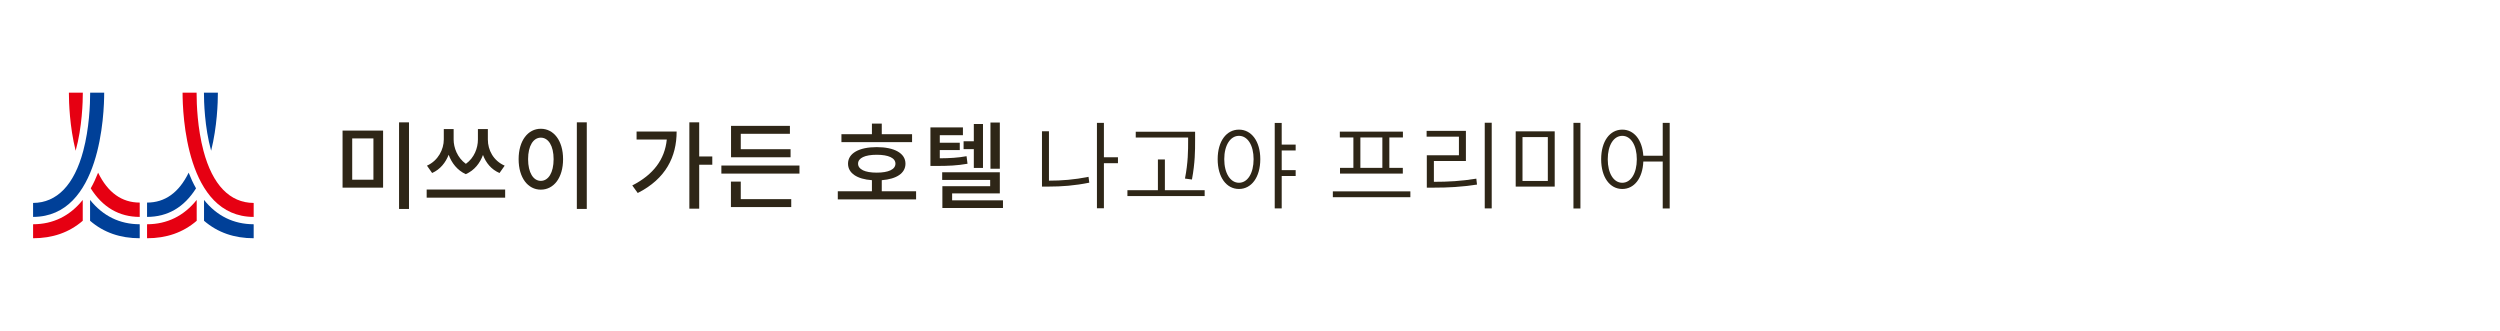 <?xml version="1.0" encoding="utf-8"?>
<!-- Generator: Adobe Illustrator 25.4.5, SVG Export Plug-In . SVG Version: 6.00 Build 0)  -->
<svg version="1.1" xmlns="http://www.w3.org/2000/svg" xmlns:xlink="http://www.w3.org/1999/xlink" x="0px" y="0px" width="340px"
	 height="45px" viewBox="0 0 340 45" enable-background="new 0 0 340 45" xml:space="preserve">
<g id="jp" display="none">
	<g display="inline">
		<g>
			<path fill="#2E2617" d="M160.099,20.65c1.946-0.636,3.829-2.264,4.745-3.905l0.661,0.242c-0.14,0.267-0.254,0.47-0.572,0.878
				h4.732v0.623c-1.196,2.519-3.447,3.969-4.274,4.503h5.394v5.47h-0.725v-0.763h-6.17v0.763h-0.7v-4.274
				c-1.196,0.585-2.34,0.929-3.244,1.183l-0.318-0.7c0.941-0.216,2.951-0.725,5.368-2.277c-0.534-0.623-1.705-1.679-2.519-2.213
				c-1.005,0.712-1.59,0.941-1.984,1.094L160.099,20.65z M164.399,18.487c-0.636,0.7-1.221,1.157-1.374,1.285
				c0.916,0.636,1.984,1.552,2.608,2.188c0.687-0.509,2.341-1.806,3.155-3.473H164.399z M164.323,23.614
				c-0.102,0.051-0.153,0.076-0.433,0.229v3.219h6.17v-3.448H164.323z"/>
			<path fill="#2E2617" d="M184.408,19.619h-5.444v2.608h4.21v6.208h-0.712V27.71h-7.747v0.725h-0.725v-6.208h4.249v-2.608h-5.47
				v-0.649h5.47v-2.175h0.725v2.175h5.444V19.619z M174.715,22.863v4.21h7.747v-4.21H174.715z"/>
			<path fill="#2E2617" d="M192.777,25.153h3.931v0.649h-3.931v1.756h4.555v0.649h-9.808v-0.649h4.541v-1.756h-3.854v-0.649h3.854
				V23.83c-2.01,0.076-2.226,0.076-3.829,0.101l-0.051-0.674c0.203,0.012,1.145,0,1.335,0c0.624-0.75,0.967-1.489,1.145-1.883
				h-2.976c0,2.964-0.509,5.521-1.336,7.136l-0.649-0.56c1.094-2.036,1.272-5.076,1.272-6.462v-4.363h9.553v2.62h-8.841v1.005h9.642
				v0.623h-5.89c-0.318,0.674-0.649,1.259-1.094,1.87c2.316-0.051,2.57-0.051,4.923-0.203c-0.433-0.522-0.725-0.776-1.031-1.043
				l0.547-0.407c0.89,0.801,1.501,1.526,2.162,2.442l-0.611,0.381c-0.127-0.178-0.241-0.343-0.572-0.776
				c-1.59,0.089-1.756,0.102-2.99,0.166V25.153z M195.818,17.737h-8.129v1.412h8.129V17.737z"/>
			<path fill="#2E2617" d="M200.816,27.252c7.073-0.878,7.734-6.552,7.912-8.154h-9.172v-0.725h8.689
				c-0.025-0.077-0.038-0.153-0.038-0.305c0-0.776,0.623-1.336,1.323-1.336c0.738,0,1.323,0.585,1.323,1.323
				c0,0.687-0.535,1.323-1.349,1.323c-0.331,2.277-1.17,7.416-8.434,8.638L200.816,27.252z M208.766,18.054
				c0,0.42,0.344,0.763,0.764,0.763c0.432,0,0.763-0.356,0.763-0.763c0-0.432-0.344-0.763-0.763-0.763
				C209.123,17.292,208.766,17.622,208.766,18.054z"/>
			<path fill="#2E2617" d="M214.541,27.035c5.355-0.572,6.882-3.371,7.989-6.793l0.674,0.42c-1.094,3.129-2.633,6.819-9.439,7.187
				V17.24h0.776V27.035z"/>
			<path fill="#2E2617" d="M235.491,28.015c-3.346-1.209-6.31-1.565-9.961-1.858l0.153-0.712c3.969,0.267,7.034,0.776,9.973,1.73
				L235.491,28.015z M234.308,23.334c-2.672-0.903-5.127-1.259-7.963-1.463l0.14-0.713c2.939,0.242,5.253,0.572,7.951,1.412
				L234.308,23.334z M234.97,19.327c-2.43-0.687-5.903-1.132-8.536-1.247l0.152-0.699c3.473,0.203,5.585,0.509,8.536,1.157
				L234.97,19.327z"/>
			<path fill="#2E2617" d="M249.127,17.584c-0.42,2.697-1.806,4.071-4.21,5.177l-0.445-0.687c2.582-0.967,3.358-2.43,3.676-3.753
				h-9.693v-0.738H249.127z M238.785,27.315c3.854-1.768,4.083-4.63,4.083-7.556h0.802c-0.025,2.569-0.064,6.093-4.351,8.218
				L238.785,27.315z"/>
		</g>
		<g>
			<rect x="46.625" y="17.238" fill="#2E2617" width="10.687" height="1.34"/>
			<rect x="47.264" y="21.936" fill="#2E2617" width="9.348" height="1.353"/>
			<rect x="46" y="26.648" fill="#2E2617" width="11.837" height="1.34"/>
			<path fill="#2E2617" d="M68.566,23.341v-2.952h2.577v-1.327h-2.577v-2.377h-1.353v2.377h-3.377v-2.377h-1.353v2.377h-2.715v1.327
				h2.715v2.158c0,0.221-0.031,0.515-0.082,0.794h-2.858v1.34h2.526c-0.362,0.969-1.199,1.858-2.486,2.644l-0.032,0.02l0.988,1.142
				l0.019,0.022l0.024-0.017c2.354-1.711,2.75-3.119,2.933-3.81h3.698v3.816h1.353v-3.816h2.778v-1.34H68.566z M67.214,20.389v2.952
				h-3.446c0.046-0.253,0.069-0.541,0.069-0.857v-2.095H67.214z"/>
			<g>
				<path fill="#2E2617" d="M82.667,18.772l0.032,0.118l1.087-0.279l-0.007-0.03c-0.209-0.846-0.352-1.251-0.653-1.969l-0.01-0.024
					l-1.102,0.239l0.016,0.036C82.346,17.577,82.539,18.296,82.667,18.772z"/>
				<path fill="#2E2617" d="M80.913,19.045l0.006,0.033l1.139-0.278l-0.007-0.031c-0.208-0.94-0.436-1.507-0.653-2.008l-0.01-0.024
					l-1.051,0.218L80.3,16.963l0.014,0.035C80.589,17.703,80.733,18.143,80.913,19.045z"/>
				<path fill="#2E2617" d="M77.998,17.264L78,17.231l-1.521-0.051l-0.033-0.001v0.033c0,0.638-0.032,1.381-0.097,2.27h-3.444v1.378
					h3.285c-0.307,1.864-0.743,4.399-3.857,6.059l-0.038,0.02l1.018,1.031l0.018,0.018l0.021-0.014
					c2.917-1.808,3.816-4.063,4.315-7.114h3.52v0.756c0,0.621-0.177,3.285-0.312,4.024c-0.081,0.497-0.195,0.849-0.932,0.849
					c-0.631,0-1.615-0.157-2.009-0.225l-0.039-0.007l0.077,1.429l0.002,0.025l0.024,0.005c0.743,0.133,1.452,0.201,2.107,0.201
					c1.092,0,2.019-0.161,2.296-2.142c0.247-1.703,0.301-4.116,0.301-4.622v-1.671h-4.864
					C77.933,18.531,77.971,17.854,77.998,17.264z"/>
			</g>
			<rect x="84.937" y="21.768" fill="#2E2617" width="9.594" height="1.386"/>
			<g>
				<path fill="#2E2617" d="M105.386,18.916l0.001,0.037l1.066-0.2l-0.003-0.029c-0.076-0.68-0.199-1.287-0.401-1.97l-0.008-0.026
					L105.1,16.87l-0.034,0.005l0.008,0.033C105.273,17.727,105.361,18.122,105.386,18.916z"/>
				<path fill="#2E2617" d="M106.913,18.631l0.003,0.036l0.978-0.201l-0.005-0.03c-0.185-1.158-0.322-1.57-0.433-1.901l-0.015-0.045
					l-0.926,0.188l0.011,0.033C106.671,17.169,106.849,17.915,106.913,18.631z"/>
				<path fill="#2E2617" d="M96.565,22.188h4.879l-0.011,0.317c-0.117,3.374-2.107,3.929-4.315,4.236l-0.043,0.006l0.619,1.316
					l0.01,0.022l0.024-0.005c4.087-0.799,5.031-2.72,5.231-5.56l0.023-0.333h4.094v-1.353H96.565V22.188z"/>
				<rect x="97.353" y="17.608" fill="#2E2617" width="7.508" height="1.34"/>
			</g>
			<g>
				<path fill="#2E2617" d="M113.194,21.093l0.793-1.382l0.015-0.026l-0.026-0.016c-1.712-1.052-2.815-1.413-3.887-1.718
					l-0.024-0.007l-0.707,1.283l0.038,0.012c1.265,0.38,2.815,1.134,3.769,1.834L113.194,21.093z"/>
				<path fill="#2E2617" d="M118.646,18.714l-0.011,0.033c-0.864,2.641-1.961,4.415-3.453,5.581
					c-1.392,1.087-3.188,1.677-5.653,1.855l-0.039,0.003l0.474,1.614l0.008,0.026l0.026-0.003c5.493-0.682,8.234-2.963,10.112-8.416
					l0.009-0.027L118.646,18.714z"/>
			</g>
			<g>
				<path fill="#2E2617" d="M132.952,26.513c-1.092-1.246-1.511-2.265-1.945-4.739l-0.005-0.031l-1.438,0.209l0.004,0.031
					c0.282,2.24,0.663,3.627,2.058,5.458l0.018,0.024l1.302-0.906l0.029-0.02L132.952,26.513z"/>
				<path fill="#2E2617" d="M123.825,21.802c-0.226,3.015-1.324,4.052-1.979,4.671l-0.026,0.025l1.227,1.005l0.02-0.021
					c0.893-0.916,1.873-2.175,2.198-5.537l0.003-0.031l-1.441-0.144L123.825,21.802z"/>
				<polygon fill="#2E2617" points="132.572,19.307 128.143,19.307 128.143,17.268 126.665,17.268 126.665,19.307 122.236,19.307 
					122.236,20.684 126.665,20.684 126.665,28.017 128.143,28.017 128.143,20.684 132.572,20.684 				"/>
			</g>
			<g>
				<rect x="136.058" y="17.63" fill="#2E2617" width="8.472" height="1.365"/>
				<path fill="#2E2617" d="M135.032,20.846v1.377h4.878c-0.133,2.229-0.553,3.982-4.363,4.604l-0.044,0.007l0.683,1.248
					l0.023-0.005c1.913-0.368,3.235-1.056,4.043-2.105c0.684-0.886,1.038-2.043,1.148-3.75h4.156v-1.377H135.032z"/>
			</g>
			<g>
				<path fill="#2E2617" d="M148.212,21.053c0,4.402-1.411,5.535-2.013,6.019l-0.043,0.034l1.114,1.113l0.021,0.021l0.022-0.02
					c0.597-0.537,2.413-2.171,2.413-7.443v-3.235h-1.515V21.053z"/>
				<path fill="#2E2617" d="M156.74,21.262l-0.036-0.015l-0.013,0.065c-0.515,2.635-1.787,4.331-3.586,4.781v-8.925h-1.465V27.82
					l0.034-0.003c0.616-0.052,1.896-0.16,3.194-0.949c1.609-0.979,2.675-2.668,3.166-5.019l0.005-0.026L156.74,21.262z"/>
			</g>
		</g>
	</g>
</g>
<g id="eng" display="none">
	<g display="inline">
		<g>
			<path fill="#2E2617" d="M155.599,18.807h0.984l4.015,6.944h0.022v-6.944h0.781v7.894h-1.052l-3.947-6.808h-0.023v6.808h-0.78
				V18.807z"/>
			<path fill="#2E2617" d="M166.648,25.774h-0.022c-0.317,0.69-1.12,1.063-1.832,1.063c-1.64,0-1.9-1.108-1.9-1.629
				c0-1.934,2.058-2.024,3.551-2.024h0.136V22.89c0-0.984-0.35-1.482-1.312-1.482c-0.599,0-1.165,0.136-1.697,0.475v-0.69
				c0.441-0.215,1.187-0.396,1.697-0.396c1.425,0,2.024,0.645,2.024,2.149v2.545c0,0.464,0,0.814,0.057,1.21h-0.701V25.774z
				 M166.58,23.795h-0.204c-1.233,0-2.703,0.124-2.703,1.391c0,0.758,0.543,1.041,1.199,1.041c1.674,0,1.708-1.459,1.708-2.081
				V23.795z"/>
			<path fill="#2E2617" d="M173.728,26.226c0,1.606-0.724,2.918-2.703,2.918c-0.758,0-1.448-0.215-1.741-0.306l0.056-0.712
				c0.441,0.226,1.075,0.407,1.696,0.407c1.832,0,1.991-1.335,1.991-2.963h-0.023c-0.384,0.837-1.018,1.131-1.753,1.131
				c-1.843,0-2.432-1.606-2.432-2.884c0-1.753,0.679-3.019,2.375-3.019c0.769,0,1.267,0.102,1.798,0.792h0.023v-0.656h0.712V26.226z
				 M171.262,26.09c1.289,0,1.753-1.221,1.753-2.273c0-1.391-0.407-2.409-1.708-2.409c-1.357,0-1.708,1.289-1.708,2.409
				C169.6,24.948,170.053,26.09,171.262,26.09z"/>
			<path fill="#2E2617" d="M177.867,20.798c1.866,0,2.692,1.448,2.692,3.019c0,1.572-0.826,3.02-2.692,3.02
				c-1.866,0-2.692-1.448-2.692-3.02C175.176,22.245,176.001,20.798,177.867,20.798z M177.867,26.226
				c1.244,0,1.911-1.074,1.911-2.409c0-1.334-0.667-2.409-1.911-2.409c-1.244,0-1.911,1.074-1.911,2.409
				C175.956,25.152,176.623,26.226,177.867,26.226z"/>
			<path fill="#2E2617" d="M183.794,27.561c-0.271,0.792-0.679,1.583-1.481,1.583c-0.26,0-0.532-0.034-0.769-0.091l0.068-0.611
				c0.136,0.045,0.272,0.091,0.532,0.091c0.611,0,0.814-0.509,1.04-1.255l0.147-0.509l-2.047-5.836h0.781l1.617,4.818l-0.011-0.011
				h0.023l1.662-4.807h0.747L183.794,27.561z"/>
			<path fill="#2E2617" d="M190.579,25.774h-0.022c-0.317,0.69-1.12,1.063-1.832,1.063c-1.64,0-1.9-1.108-1.9-1.629
				c0-1.934,2.058-2.024,3.551-2.024h0.136V22.89c0-0.984-0.35-1.482-1.312-1.482c-0.599,0-1.165,0.136-1.697,0.475v-0.69
				c0.441-0.215,1.187-0.396,1.697-0.396c1.425,0,2.024,0.645,2.024,2.149v2.545c0,0.464,0,0.814,0.057,1.21h-0.701V25.774z
				 M190.512,23.795h-0.204c-1.233,0-2.703,0.124-2.703,1.391c0,0.758,0.543,1.041,1.199,1.041c1.674,0,1.708-1.459,1.708-2.081
				V23.795z"/>
		</g>
		<g>
			<g>
				<path fill="#2E2617" d="M46,18.745h1.865l2.474,6.553l2.429-6.553h1.865v7.885h-1.13v-6.824H53.48l-2.61,6.824h-1.107
					l-2.611-6.824H47.13v6.824H46V18.745z"/>
				<path fill="#2E2617" d="M57.988,19.581H56.79v-1.198h1.198V19.581z M56.859,20.869h1.062v5.762h-1.062V20.869z"/>
				<path fill="#2E2617" d="M62.926,21.727H61.4v3.153c0,0.667,0.407,1.029,0.893,1.029c0.328,0,0.565-0.101,0.723-0.204v0.904
					c-0.237,0.067-0.565,0.158-0.904,0.158c-1.095,0-1.774-0.52-1.774-1.672v-3.367h-1.3v-0.859h1.3v-1.333l1.062-0.34v1.673h1.526
					V21.727z"/>
				<path fill="#2E2617" d="M64.282,25.501c0.417,0.272,1.017,0.408,1.321,0.408c0.485,0,1.085-0.204,1.085-0.825
					c0-1.051-2.497-0.961-2.497-2.577c0-1.197,0.892-1.773,2.034-1.773c0.496,0,0.903,0.101,1.321,0.226l-0.091,0.926
					c-0.237-0.147-0.87-0.294-1.119-0.294c-0.542,0-1.017,0.226-1.017,0.701c0,1.175,2.497,0.836,2.497,2.678
					c0,1.231-0.983,1.796-2.011,1.796c-0.542,0-1.095-0.056-1.582-0.316L64.282,25.501z"/>
				<path fill="#2E2617" d="M74.315,26.63h-1.028v-0.915h-0.022c-0.317,0.655-1.085,1.051-1.886,1.051
					c-1.493,0-2.159-0.926-2.159-2.473v-3.424h1.062v2.982c0,1.345,0.294,2,1.221,2.058c1.208,0,1.751-0.973,1.751-2.374v-2.666
					h1.061V26.63z"/>
				<path fill="#2E2617" d="M77.501,19.581h-1.197v-1.198h1.197V19.581z M76.372,20.869h1.062v5.762h-1.062V20.869z"/>
			</g>
			<g>
				<path fill="#2E2617" d="M88.608,20.145c-0.554-0.361-1.153-0.542-2.169-0.542c-1.819,0-3.028,1.322-3.028,3.085
					c0,1.854,1.334,3.086,2.972,3.086c0.78,0,0.983-0.08,1.266-0.136v-2.395h-1.661v-0.926h2.791v4.102
					c-0.429,0.147-1.176,0.35-2.406,0.35c-2.498,0-4.159-1.604-4.159-4.113c0-2.429,1.762-4.046,4.169-4.046
					c1.152,0,1.661,0.169,2.316,0.397L88.608,20.145z"/>
				<path fill="#2E2617" d="M90.89,21.275c0.531-0.316,1.163-0.542,1.899-0.542c1.65,0,2.316,0.812,2.316,2.384v2.384
					c0,0.656,0.023,0.96,0.045,1.129h-0.994v-0.745h-0.023c-0.248,0.351-0.813,0.881-1.785,0.881c-1.243,0-2.114-0.542-2.114-1.796
					c0-1.446,1.582-1.898,2.679-1.898c0.418,0,0.712,0,1.13,0.023c0-0.994-0.362-1.503-1.424-1.503c-0.6,0-1.243,0.226-1.673,0.587
					L90.89,21.275z M94.043,23.885c-0.226,0-0.453-0.023-0.679-0.023c-0.576,0-2,0.09-2,1.108c0,0.61,0.588,0.938,1.074,0.938
					c1.051,0,1.605-0.657,1.605-1.514V23.885z"/>
				<path fill="#2E2617" d="M96.902,20.869h0.994v0.892h0.023c0.282-0.598,0.892-1.027,1.502-1.027c0.317,0,0.475,0.033,0.7,0.078
					v0.949c-0.191-0.079-0.406-0.101-0.587-0.101c-0.949,0-1.571,0.905-1.571,2.35v2.621h-1.061V20.869z"/>
				<path fill="#2E2617" d="M104.924,25.818h-0.023c-0.283,0.428-0.937,0.948-1.966,0.948c-1.74,0-2.474-1.548-2.474-3.118
					c0-1.548,0.813-2.914,2.486-2.914c1.005,0,1.581,0.394,1.91,0.926h0.022v-3.503h1.062v8.474h-1.017V25.818z M103.184,25.909
					c1.198,0,1.695-1.187,1.695-2.147c0-1.074-0.553-2.17-1.706-2.17c-1.152,0-1.605,1.085-1.582,2.136
					C101.568,24.632,102.043,25.909,103.184,25.909z"/>
				<path fill="#2E2617" d="M112.11,26.394c-0.407,0.147-0.87,0.372-1.819,0.372c-2.045,0-2.983-1.243-2.983-3.118
					c0-1.706,1.074-2.914,2.701-2.914c1.921,0,2.542,1.4,2.542,3.253h-4.113c0,1.142,0.893,1.922,1.898,1.922
					c0.7,0,1.514-0.362,1.774-0.577V26.394z M111.421,23.196c0-0.881-0.52-1.605-1.435-1.605c-1.04,0-1.469,0.859-1.548,1.605
					H111.421z"/>
				<path fill="#2E2617" d="M113.918,20.869h1.028v0.916h0.023c0.316-0.657,1.085-1.051,1.887-1.051
					c1.492,0,2.158,0.926,2.158,2.473v3.423h-1.062v-2.982c0-1.344-0.293-2.001-1.22-2.057c-1.209,0-1.751,0.973-1.751,2.373v2.666
					h-1.062V20.869z"/>
			</g>
			<g>
				<path fill="#2E2617" d="M124.121,18.745h1.13v3.299h3.773v-3.299h1.13v7.885h-1.13v-3.592h-3.773v3.592h-1.13V18.745z"/>
				<path fill="#2E2617" d="M134.561,20.734c1.751,0,2.926,1.265,2.926,3.016c0,1.65-1.198,3.017-2.926,3.017
					c-1.74,0-2.938-1.367-2.938-3.017C131.623,21.999,132.799,20.734,134.561,20.734z M134.561,25.909
					c1.243,0,1.796-1.13,1.796-2.159c0-1.096-0.667-2.158-1.796-2.158c-1.141,0-1.808,1.062-1.808,2.158
					C132.753,24.778,133.307,25.909,134.561,25.909z"/>
				<path fill="#2E2617" d="M141.861,21.727h-1.525v3.153c0,0.667,0.407,1.029,0.892,1.029c0.328,0,0.565-0.101,0.723-0.204v0.904
					c-0.237,0.067-0.564,0.158-0.904,0.158c-1.096,0-1.774-0.52-1.774-1.672v-3.367h-1.3v-0.859h1.3v-1.333l1.063-0.34v1.673h1.525
					V21.727z"/>
				<path fill="#2E2617" d="M147.612,26.394c-0.407,0.147-0.87,0.372-1.819,0.372c-2.045,0-2.983-1.243-2.983-3.118
					c0-1.706,1.074-2.914,2.701-2.914c1.921,0,2.542,1.4,2.542,3.253h-4.113c0,1.142,0.893,1.922,1.898,1.922
					c0.701,0,1.514-0.362,1.774-0.577V26.394z M146.922,23.196c0-0.881-0.52-1.605-1.435-1.605c-1.04,0-1.469,0.859-1.548,1.605
					H146.922z"/>
				<path fill="#2E2617" d="M149.555,18.156h1.062v8.474h-1.062V18.156z"/>
			</g>
		</g>
		<g>
			<path fill="#2E2617" d="M196.532,18.773h1.891c0.788,0,1.284,0.214,1.7,0.608c0.394,0.382,0.619,0.934,0.619,1.621
				c0,1.531-0.889,2.342-2.556,2.342h-0.664v3.287h-0.991V18.773z M197.524,22.533h0.54c1.205,0,1.643-0.563,1.643-1.441
				c0-1.081-0.608-1.508-1.621-1.508h-0.562V22.533z"/>
			<path fill="#2E2617" d="M204.213,18.773h2.015c0.833,0,1.295,0.203,1.655,0.541c0.405,0.382,0.585,0.923,0.585,1.497
				c0,0.833-0.394,1.632-1.554,1.88v0.022c0.473,0.09,0.698,0.315,0.855,0.766l1.103,3.152h-1.07l-0.9-2.657
				c-0.226-0.653-0.507-0.901-1.25-0.901h-0.45v3.557h-0.991V18.773z M205.203,22.263h0.766c1.058,0,1.463-0.698,1.463-1.385
				c0-0.878-0.574-1.294-1.441-1.294h-0.788V22.263z"/>
			<path fill="#2E2617" d="M212.342,18.773h3.658v0.855h-2.668v2.499h2.544v0.856h-2.544v2.792h2.814v0.855h-3.805V18.773z"/>
			<path fill="#2E2617" d="M235.788,18.773h3.658v0.855h-2.668v2.499h2.544v0.856h-2.544v2.792h2.814v0.855h-3.805V18.773z"/>
			<path fill="#2E2617" d="M243.286,18.773h2.016c0.832,0,1.294,0.203,1.655,0.541c0.405,0.382,0.585,0.923,0.585,1.497
				c0,0.833-0.394,1.632-1.553,1.88v0.022c0.473,0.09,0.697,0.315,0.855,0.766l1.103,3.152h-1.07l-0.901-2.657
				c-0.225-0.653-0.506-0.901-1.25-0.901h-0.45v3.557h-0.991V18.773z M244.278,22.263h0.765c1.058,0,1.464-0.698,1.464-1.385
				c0-0.878-0.575-1.294-1.441-1.294h-0.788V22.263z"/>
			<path fill="#2E2617" d="M219.841,18.773h1.531l1.969,6.248h0.023l2.015-6.248h1.486v7.857h-0.946v-6.777h-0.022l-2.229,6.777
				h-0.72l-2.139-6.777h-0.022v6.777h-0.946V18.773z"/>
			<path fill="#2E2617" d="M230.832,18.773h0.991v7.857h-0.991V18.773z"/>
		</g>
	</g>
</g>
<g id="chi" display="none">
	<g display="inline">
		<path fill="#2E2617" d="M57.377,26.325v1.223H46.197v-1.223H57.377z M56.688,17.72v1.235h-9.75V17.72H56.688z M55.674,21.893
			v1.235h-7.892v-1.235H55.674z"/>
		<path fill="#2E2617" d="M71.183,24.298h-2.782v4.121h-1.274v-4.121h-3.471c-0.299,1.611-1.027,3.106-2.704,4.237
			c-0.234-0.26-0.741-0.701-1.079-0.884c1.443-0.936,2.132-2.08,2.444-3.354H59.73v-1.223h2.795
			c0.052-0.506,0.065-1.052,0.065-1.585v-1.222h-2.457v-1.209h2.457v-2.522h1.274v2.522h3.263v-2.548h1.274v2.548h2.457v1.209
			h-2.457v2.807h2.782V24.298z M67.127,23.075v-2.807h-3.263v1.222c0,0.533-0.013,1.066-0.052,1.585H67.127z"/>
		<path fill="#2E2617" d="M77.709,20.45c-0.299,0.611-0.689,1.235-1.092,1.807v6.162h-1.235v-4.667
			c-0.377,0.416-0.767,0.767-1.144,1.079c-0.221-0.234-0.702-0.65-1.001-0.846c1.3-0.923,2.548-2.392,3.276-3.899L77.709,20.45z
			 M76.409,18.838h-2.99v-1.157h2.99v-1.183h1.222v1.183h3.016v-1.183h1.235v1.183h2.899v1.157h-2.899v1.092h-1.235v-1.092h-3.016
			v1.04h-1.222V18.838z M83.234,27.054c0.546,0,0.65-0.325,0.715-1.963c0.286,0.221,0.793,0.416,1.144,0.507
			c-0.156,2.002-0.494,2.613-1.781,2.613h-2.184c-1.417,0-1.794-0.403-1.794-1.808v-1.638c-0.507,0.221-1.014,0.442-1.521,0.65
			c-0.078-0.299-0.299-0.689-0.481-0.937c0.663-0.272,1.339-0.572,2.002-0.896v-3.38h1.235v2.743
			c1.157-0.624,2.223-1.261,3.016-1.898l0.845,0.988c-1.079,0.754-2.444,1.482-3.861,2.158v2.21c0,0.533,0.104,0.65,0.702,0.65
			H83.234z"/>
		<path fill="#2E2617" d="M98.197,17.07v11.335h-1.248v-0.571h-8.424v0.571h-1.196V17.07H98.197z M96.949,26.716v-8.515h-8.424
			v8.515H96.949z M95.324,25.13c0.26,0,0.312-0.156,0.338-1.248c0.221,0.169,0.65,0.325,0.949,0.403
			c-0.117,1.43-0.39,1.807-1.157,1.807h-1.105c-0.949,0-1.17-0.299-1.17-1.3v-2.327h-1.222c-0.169,2.041-0.676,3.275-2.587,3.978
			c-0.117-0.26-0.416-0.676-0.65-0.884c1.612-0.559,2.015-1.469,2.145-3.094H88.98v-1.001h7.476v1.001h-2.236v2.313
			c0,0.3,0.052,0.352,0.299,0.352H95.324z M95.779,20.268h-6.045v-0.975h6.045V20.268z"/>
		<path fill="#2E2617" d="M102.292,19.488c-0.325,1.066-0.702,2.015-1.17,2.743c-0.169-0.208-0.637-0.624-0.884-0.793
			c0.78-1.183,1.287-3.055,1.56-4.927l1.118,0.221c-0.091,0.559-0.208,1.131-0.338,1.677h1.69l0.182-0.039l0.793,0.234
			c-0.273,0.962-0.637,2.08-0.988,2.782l-0.923-0.338c0.169-0.403,0.377-0.975,0.546-1.56H102.292z M104.359,24.896
			c0.078,0.299,0.26,0.702,0.377,0.923c-2.275,1.924-2.6,2.263-2.782,2.562v0.013c-0.13-0.273-0.494-0.741-0.715-0.962
			c0.286-0.208,0.78-0.754,0.78-1.378v-5.018h1.118v4.862L104.359,24.896z M111.77,20.372c-0.325,2.119-0.962,3.809-1.872,5.135
			c0.676,0.857,1.508,1.534,2.496,1.963c-0.247,0.233-0.611,0.676-0.793,0.988c-0.962-0.494-1.768-1.157-2.431-2.016
			c-0.754,0.845-1.638,1.495-2.639,1.977c-0.143-0.3-0.468-0.754-0.715-0.988c1.014-0.429,1.911-1.105,2.665-2.015
			c-0.689-1.184-1.183-2.574-1.534-4.134h-0.182c-0.052,2.197-0.364,5.187-1.742,7.189c-0.221-0.208-0.728-0.559-1.001-0.689
			c1.443-2.054,1.573-5.017,1.573-7.084v-3.094c1.989-0.13,4.329-0.416,5.629-0.936l0.819,0.962
			c-1.365,0.533-3.419,0.819-5.278,0.949v1.612h4.056l0.195-0.039L111.77,20.372z M107.973,21.282
			c0.286,1.144,0.676,2.223,1.209,3.146c0.546-0.897,0.975-1.95,1.248-3.146H107.973z"/>
		<path fill="#2E2617" d="M125.822,18.006v1.144h-9.413v2.171c0,2.041-0.195,5.122-1.378,7.111c-0.221-0.208-0.78-0.585-1.066-0.702
			c1.105-1.859,1.196-4.537,1.196-6.421v-3.302h4.966c-0.156-0.416-0.364-0.871-0.585-1.235l1.196-0.273
			c0.312,0.455,0.585,1.04,0.754,1.508H125.822z M121.376,20.957h4.083v1.105h-4.083v1.495h3.471v4.68h-1.235v-0.48h-5.057v0.507
			h-1.183v-4.706h2.756v-3.991h1.248V20.957z M123.612,24.675h-5.057v2.002h5.057V24.675z"/>
		<path fill="#2E2617" d="M138.185,28.366h-0.871v-0.701h-5.928v0.701h-0.858v-4.342c-0.741,0.261-1.469,0.481-2.197,0.65
			c-0.065-0.234-0.273-0.598-0.442-0.793c1.625-0.338,3.341-0.936,4.888-1.781c-0.572-0.533-1.378-1.17-2.054-1.638l0.65-0.494
			c0.715,0.481,1.586,1.144,2.184,1.677c1.339-0.819,2.496-1.833,3.289-3.016h-4.927c-0.845,0.819-1.885,1.586-3.12,2.236
			c-0.13-0.195-0.416-0.507-0.598-0.65c2.093-1.014,3.588-2.483,4.355-3.718l0.962,0.195c-0.247,0.377-0.533,0.767-0.858,1.144
			h4.732l0.156-0.052l0.572,0.364c-1.105,2.106-3.055,3.731-5.278,4.875h5.343V28.366z M137.314,26.871v-3.055h-5.928v3.055H137.314
			z"/>
		<path fill="#2E2617" d="M147.805,19.735v2.886h3.927v5.72h-0.923v-0.65h-6.903v0.702h-0.885v-5.771h3.875v-2.886h-5.292V18.89
			h5.292v-2.366h0.909v2.366h5.331v0.845H147.805z M150.809,23.439h-6.903v3.419h6.903V23.439z"/>
		<path fill="#2E2617" d="M157.256,20.788c0,2.21-0.182,5.408-1.495,7.579c-0.169-0.13-0.533-0.351-0.754-0.429
			c1.274-2.105,1.391-5.043,1.391-7.15V17.2h9.543v2.847h-8.685V20.788z M166.772,27.262v0.728h-9.815v-0.728h4.42v-1.482h-3.419
			v-0.728h3.419v-1.196c-2.574,0.169-2.964,0.222-3.237,0.299c-0.039-0.169-0.155-0.585-0.26-0.793
			c0.221-0.025,0.442-0.169,0.715-0.376c0.208-0.169,0.793-0.65,1.353-1.248h-2.562v-0.715h8.958v0.715h-5.278
			c-0.533,0.533-1.093,1.053-1.664,1.495l4.55-0.247c-0.338-0.273-0.688-0.546-1.014-0.793l0.624-0.403
			c0.936,0.65,2.093,1.599,2.678,2.249l-0.688,0.455c-0.195-0.247-0.494-0.533-0.832-0.846l-2.51,0.156v1.248h3.536v0.728h-3.536
			v1.482H166.772z M157.256,17.941v1.378h7.813v-1.378H157.256z"/>
		<path fill="#2E2617" d="M180.449,21.477v0.728h-11.571v-0.728h4.057v-2.613h-3.315v-0.728h2.496
			c-0.182-0.39-0.507-0.949-0.871-1.313l0.729-0.299c0.416,0.403,0.793,0.949,0.962,1.352l-0.559,0.26h3.874
			c0.325-0.468,0.715-1.144,0.936-1.612l0.845,0.286c-0.272,0.442-0.571,0.936-0.857,1.326h2.626v0.728h-3.471v2.613H180.449z
			 M170.933,19.072c0.48,0.572,0.91,1.365,1.079,1.911l-0.768,0.312c-0.155-0.559-0.571-1.365-1.014-1.95L170.933,19.072z
			 M170.673,23.05h8.034v5.239h-0.871v-0.391h-6.318v0.442h-0.845V23.05z M171.518,23.752v1.365h6.318v-1.365H171.518z
			 M177.836,27.184v-1.391h-6.318v1.391H177.836z M173.754,21.477h1.755v-2.613h-1.755V21.477z M177.16,21.074
			c0.377-0.546,0.87-1.443,1.131-2.054l0.78,0.273c-0.378,0.715-0.858,1.508-1.248,2.028L177.16,21.074z"/>
		<path fill="#2E2617" d="M189.47,22.4c1.157,1.793,3.12,3.587,4.85,4.485c-0.208,0.182-0.494,0.507-0.65,0.741
			c-1.755-1.04-3.679-2.938-4.927-4.901v5.655h-0.91v-5.629c-1.209,2.027-3.133,3.938-4.862,4.991
			c-0.156-0.221-0.441-0.546-0.637-0.701c1.729-0.937,3.653-2.782,4.784-4.641h-4.512v-0.871h5.227V16.55h0.91v4.979h5.239V22.4
			H189.47z M185.193,20.697c-0.286-0.819-1.054-2.106-1.795-3.055l0.768-0.325c0.767,0.91,1.534,2.171,1.859,3.003L185.193,20.697z
			 M193.357,17.551c-0.638,1.105-1.47,2.418-2.119,3.237l-0.741-0.338c0.65-0.845,1.482-2.262,1.924-3.263L193.357,17.551z"/>
		<path fill="#2E2617" d="M202.483,19.644v7.566c0,0.585-0.156,0.857-0.572,1.014c-0.402,0.13-1.144,0.156-2.274,0.156
			c-0.053-0.261-0.195-0.638-0.325-0.897c0.91,0.039,1.729,0.026,1.976,0.014c0.247,0,0.325-0.065,0.325-0.3v-7.552h-2.808
			c-0.624,0.988-1.313,1.872-2.016,2.561c-0.169-0.156-0.572-0.429-0.819-0.559c1.392-1.222,2.627-3.159,3.381-5.122l0.923,0.247
			c-0.286,0.689-0.611,1.378-0.976,2.028h7.632l0.169-0.039l0.65,0.234c-0.442,1.053-1.066,2.262-1.651,2.99l-0.741-0.286
			c0.403-0.52,0.832-1.3,1.157-2.054H202.483z M199.845,22.231c-0.716,1.625-1.795,3.198-2.86,4.224
			c-0.183-0.143-0.56-0.416-0.78-0.546c1.105-0.936,2.132-2.418,2.756-3.912L199.845,22.231z M204.967,22.049
			c1.014,1.248,2.197,2.938,2.704,3.99l-0.819,0.43c-0.494-1.053-1.638-2.782-2.652-4.056L204.967,22.049z"/>
	</g>
</g>
<g id="tw" display="none">
	<g display="inline">
		<path fill="#2E2617" d="M57.378,26.325v1.223H46.197v-1.223H57.378z M56.688,17.72v1.235h-9.75V17.72H56.688z M55.675,21.893
			v1.235h-7.892v-1.235H55.675z"/>
		<path fill="#2E2617" d="M71.184,24.298h-2.782v4.121h-1.274v-4.121h-3.471c-0.299,1.611-1.027,3.106-2.704,4.237
			c-0.234-0.26-0.741-0.701-1.079-0.884c1.443-0.936,2.132-2.08,2.444-3.354H59.73v-1.223h2.795
			c0.052-0.506,0.065-1.052,0.065-1.585v-1.222h-2.457v-1.209h2.457v-2.522h1.274v2.522h3.263v-2.548h1.274v2.548h2.457v1.209
			h-2.457v2.807h2.782V24.298z M67.127,23.075v-2.807h-3.263v1.222c0,0.533-0.013,1.066-0.052,1.585H67.127z"/>
		<path fill="#2E2617" d="M77.605,20.385c-0.299,0.598-0.65,1.183-1.027,1.729v6.305h-1.196v-4.758
			c-0.429,0.493-0.897,0.936-1.339,1.312c-0.234-0.234-0.715-0.65-1.001-0.858c1.339-0.962,2.613-2.508,3.354-4.094L77.605,20.385z
			 M77.592,17.72h1.274v1.144h-1.274v1.157h-1.183v-1.157h-3.016V17.72h3.016v-1.222h1.183V17.72z M80.647,18.851h-1.326V17.72
			h1.326v-1.222h1.209v1.222h2.925v1.131h-2.925v1.222h-1.209V18.851z M83.222,27.132c0.572,0,0.663-0.338,0.741-1.963
			c0.273,0.208,0.767,0.402,1.092,0.493c-0.143,1.989-0.468,2.588-1.729,2.588h-2.223c-1.391,0-1.768-0.377-1.768-1.769v-6.279
			h1.196v2.028h4.238v1.144H80.53v3.106c0,0.546,0.104,0.65,0.715,0.65H83.222z"/>
		<path fill="#2E2617" d="M98.172,17.031v11.388h-1.183v-0.507H88.46v0.507H87.33V17.031H98.172z M96.989,26.819v-8.697H88.46v8.697
			H96.989z M93.206,25.143c-0.026,0.208-0.026,0.559,0.013,0.741c-2.314,0.624-2.665,0.715-2.873,0.857
			c-0.052-0.208-0.182-0.546-0.299-0.688c0.195-0.078,0.468-0.221,0.468-0.702v-0.741c-0.416,0.156-0.832,0.3-1.235,0.416
			c-0.104-0.182-0.416-0.532-0.585-0.702c0.923-0.208,1.963-0.546,2.743-0.936h-1.664v-1.885h5.98v1.885h-2.951
			c-0.39,0.312-0.871,0.585-1.391,0.832v1.339L93.206,25.143z M96.43,21.061h-7.41v-0.715h3.133V19.67h-2.444v-0.702h2.444v-0.637
			h1.092v0.637h2.574v0.702h-2.574v0.676h3.185V21.061z M90.788,22.816h3.9v-0.728h-3.9V22.816z M96.482,24.077
			c-0.416,0.299-0.871,0.571-1.3,0.793c0.52,0.363,1.001,0.715,1.352,1.014l-0.793,0.48c-0.715-0.637-2.158-1.663-3.315-2.34
			l0.741-0.429c0.416,0.247,0.897,0.533,1.352,0.832c0.442-0.26,0.91-0.572,1.209-0.819L96.482,24.077z"/>
		<path fill="#2E2617" d="M102.253,19.215c-0.416,0.416-0.871,0.78-1.313,1.079c-0.091-0.247-0.351-0.858-0.52-1.131
			c1.027-0.65,2.093-1.664,2.678-2.782l1.001,0.377c-0.078,0.143-0.156,0.299-0.26,0.455c0.715,0.429,1.573,0.975,2.015,1.352
			l-0.572,0.871c-0.442-0.377-1.274-0.949-1.989-1.417c-0.247,0.325-0.507,0.637-0.806,0.949h1.989v0.806h-2.223V19.215z
			 M111.965,20.281c-0.299,2.158-0.884,3.9-1.703,5.278c0.611,0.806,1.339,1.456,2.21,1.885c-0.26,0.222-0.624,0.65-0.793,0.949
			c-0.806-0.468-1.508-1.092-2.093-1.846c-0.637,0.806-1.378,1.442-2.21,1.924c-0.156-0.26-0.468-0.689-0.702-0.884
			c0.845-0.455,1.612-1.132,2.262-2.028c-0.637-1.118-1.118-2.392-1.469-3.834c0,1.989-0.169,4.835-1.222,6.708
			c-0.195-0.182-0.676-0.481-0.923-0.585l0.091-0.156l-0.793,0.312c-0.065-0.273-0.169-0.599-0.299-0.962
			c-2.574,0.975-2.977,1.17-3.224,1.364c-0.065-0.272-0.234-0.74-0.403-1.001c0.221-0.091,0.533-0.299,0.533-0.779v-6.227h4.056
			v4.458h-3.003v1.924l1.729-0.61c-0.104-0.286-0.208-0.547-0.312-0.807l0.871-0.285c0.351,0.74,0.741,1.741,0.949,2.392
			c0.806-1.729,0.871-4.056,0.871-5.785v-4.459h5.486v1.092h-4.407v1.794h3.588l0.195-0.052L111.965,20.281z M102.279,21.295v0.819
			h2.028v-0.819H102.279z M104.308,23.96v-0.975h-2.028v0.975H104.308z M108.377,21.165c0.273,1.209,0.676,2.34,1.209,3.314
			c0.494-0.949,0.871-2.066,1.118-3.314H108.377z"/>
		<path fill="#2E2617" d="M125.823,18.006v1.144h-9.413v2.171c0,2.041-0.195,5.122-1.378,7.111c-0.221-0.208-0.78-0.585-1.066-0.702
			c1.105-1.859,1.196-4.537,1.196-6.421v-3.302h4.966c-0.156-0.416-0.364-0.871-0.585-1.235l1.196-0.273
			c0.312,0.455,0.585,1.04,0.754,1.508H125.823z M121.376,20.957h4.083v1.105h-4.083v1.495h3.471v4.68h-1.235v-0.48h-5.057v0.507
			h-1.183v-4.706h2.756v-3.991h1.248V20.957z M123.613,24.675h-5.057v2.002h5.057V24.675z"/>
		<path fill="#2E2617" d="M138.68,28.393h-0.871v-0.546h-5.499v0.52h-0.845v-4.186c-1.066,0.637-2.184,1.145-3.276,1.495
			c-0.091-0.234-0.325-0.598-0.494-0.754c1.651-0.481,3.38-1.365,4.875-2.548c-0.572-0.676-1.56-1.547-2.457-2.197
			c-0.52,0.429-1.105,0.845-1.742,1.222c-0.117-0.208-0.416-0.507-0.611-0.65c2.132-1.17,3.627-2.86,4.368-4.251l0.975,0.182
			c-0.221,0.377-0.481,0.767-0.767,1.157h3.809l0.169-0.052l0.559,0.299c-0.78,1.95-2.093,3.575-3.653,4.85h5.46V28.393z
			 M131.711,18.617c-0.299,0.338-0.624,0.676-0.962,1.001c0.897,0.624,1.911,1.482,2.509,2.171c1.014-0.923,1.872-1.989,2.457-3.172
			H131.711z M137.809,27.041v-3.303h-5.499v3.303H137.809z"/>
		<path fill="#2E2617" d="M147.805,19.735v2.886h3.927v5.72h-0.923v-0.65h-6.903v0.702h-0.885v-5.771h3.875v-2.886h-5.292V18.89
			h5.292v-2.366h0.909v2.366h5.331v0.845H147.805z M150.809,23.439h-6.903v3.419h6.903V23.439z"/>
		<path fill="#2E2617" d="M157.256,20.788c0,2.21-0.182,5.408-1.495,7.579c-0.169-0.13-0.533-0.351-0.754-0.429
			c1.274-2.105,1.391-5.043,1.391-7.15V17.2h9.543v2.847h-8.685V20.788z M166.772,27.262v0.728h-9.815v-0.728h4.42v-1.482h-3.419
			v-0.728h3.419v-1.196c-2.574,0.169-2.964,0.222-3.237,0.299c-0.039-0.169-0.155-0.585-0.26-0.793
			c0.221-0.025,0.442-0.169,0.715-0.376c0.208-0.169,0.793-0.65,1.353-1.248h-2.562v-0.715h8.958v0.715h-5.278
			c-0.533,0.533-1.093,1.053-1.664,1.495l4.55-0.247c-0.338-0.273-0.688-0.546-1.014-0.793l0.624-0.403
			c0.936,0.65,2.093,1.599,2.678,2.249l-0.688,0.455c-0.195-0.247-0.494-0.533-0.832-0.846l-2.51,0.156v1.248h3.536v0.728h-3.536
			v1.482H166.772z M157.256,17.941v1.378h7.813v-1.378H157.256z"/>
		<path fill="#2E2617" d="M180.449,21.477v0.728h-11.571v-0.728h4.057v-2.613h-3.315v-0.728h2.496
			c-0.182-0.39-0.507-0.949-0.871-1.313l0.729-0.299c0.416,0.403,0.793,0.949,0.962,1.352l-0.559,0.26h3.874
			c0.325-0.468,0.715-1.144,0.936-1.612l0.845,0.286c-0.272,0.442-0.571,0.936-0.857,1.326h2.626v0.728h-3.471v2.613H180.449z
			 M170.933,19.072c0.48,0.572,0.91,1.365,1.079,1.911l-0.768,0.312c-0.155-0.559-0.571-1.365-1.014-1.95L170.933,19.072z
			 M170.673,23.05h8.034v5.239h-0.871v-0.391h-6.318v0.442h-0.845V23.05z M171.518,23.752v1.365h6.318v-1.365H171.518z
			 M177.836,27.184v-1.391h-6.318v1.391H177.836z M173.754,21.477h1.755v-2.613h-1.755V21.477z M177.16,21.074
			c0.377-0.546,0.87-1.443,1.131-2.054l0.78,0.273c-0.378,0.715-0.858,1.508-1.248,2.028L177.16,21.074z"/>
		<path fill="#2E2617" d="M187.117,23.4c-0.923,1.938-2.587,3.9-4.069,4.94c-0.156-0.208-0.442-0.533-0.65-0.689
			c1.47-0.91,3.12-2.756,3.966-4.523L187.117,23.4z M188.742,22.4v5.98h-0.91V22.4h-5.227v-0.871h5.227V16.55h0.91v4.979h5.239V22.4
			H188.742z M185.193,20.697c-0.286-0.819-1.054-2.106-1.795-3.055l0.768-0.325c0.767,0.91,1.534,2.171,1.859,3.003L185.193,20.697z
			 M190.107,23.102c1.56,1.43,3.328,3.406,4.082,4.719l-0.715,0.521c-0.741-1.339-2.471-3.367-4.03-4.811L190.107,23.102z
			 M193.357,17.551c-0.638,1.105-1.47,2.418-2.119,3.237l-0.741-0.338c0.65-0.845,1.482-2.262,1.924-3.263L193.357,17.551z"/>
		<path fill="#2E2617" d="M207.294,20.606c-0.13-0.104-0.299-0.221-0.469-0.351v7.11c0,0.494-0.104,0.741-0.468,0.871
			s-1.026,0.13-2.015,0.13c-0.039-0.208-0.169-0.532-0.273-0.74c0.78,0.025,1.456,0.013,1.678,0
			c0.207-0.014,0.272-0.053,0.272-0.247v-6.708h-3.679v7.644h-0.819v-7.644h-3.51v7.695h-0.807v-7.942
			c-0.208,0.117-0.416,0.221-0.624,0.312c-0.117-0.143-0.441-0.442-0.637-0.585c1.157-0.455,2.418-1.196,3.159-1.963l0.78,0.273
			c-0.494,0.533-1.171,1.053-1.886,1.495h3.523v-1.872h-5.2v-0.78h11.323v0.78h-5.304v1.872h4.017
			c-0.754-0.481-1.677-0.988-2.483-1.352l0.638-0.494c1.183,0.533,2.639,1.365,3.419,1.937L207.294,20.606z M200.924,24.154
			c-0.183,0.442-0.403,0.871-0.65,1.274c0.351,0.272,0.65,0.533,0.845,0.754l-0.363,0.481c-0.195-0.222-0.481-0.481-0.794-0.755
			c-0.377,0.546-0.806,1.027-1.234,1.404c-0.104-0.104-0.352-0.299-0.494-0.364c0.455-0.377,0.896-0.857,1.274-1.391
			c-0.325-0.247-0.677-0.48-0.988-0.663l0.351-0.429c0.312,0.169,0.638,0.39,0.937,0.611c0.208-0.352,0.39-0.716,0.533-1.079
			L200.924,24.154z M200.689,23.414c-0.195-0.208-0.468-0.442-0.793-0.689c-0.352,0.455-0.729,0.858-1.105,1.182
			c-0.104-0.091-0.351-0.26-0.494-0.338c0.403-0.324,0.794-0.728,1.145-1.156c-0.299-0.208-0.624-0.39-0.91-0.533l0.377-0.429
			c0.286,0.143,0.585,0.312,0.871,0.494c0.208-0.312,0.403-0.624,0.56-0.949l0.559,0.143c-0.182,0.377-0.403,0.767-0.65,1.118
			c0.325,0.247,0.624,0.481,0.819,0.689L200.689,23.414z M205.161,26.586c-0.194-0.222-0.493-0.481-0.818-0.741
			c-0.403,0.546-0.846,1.026-1.301,1.417c-0.104-0.091-0.351-0.286-0.493-0.364c0.48-0.377,0.936-0.858,1.325-1.391
			c-0.338-0.247-0.688-0.468-1.014-0.65l0.338-0.429c0.325,0.169,0.663,0.377,0.988,0.598c0.208-0.338,0.377-0.676,0.52-1.026
			l0.586,0.143c-0.17,0.416-0.391,0.832-0.624,1.222c0.351,0.26,0.649,0.521,0.857,0.741L205.161,26.586z M205.045,23.453
			c-0.195-0.222-0.494-0.468-0.832-0.728c-0.364,0.467-0.768,0.883-1.157,1.221c-0.091-0.091-0.325-0.247-0.481-0.338
			c0.43-0.325,0.832-0.741,1.184-1.195c-0.312-0.221-0.65-0.429-0.962-0.585l0.363-0.416c0.299,0.156,0.624,0.338,0.937,0.533
			c0.208-0.299,0.403-0.624,0.559-0.949l0.572,0.143c-0.182,0.377-0.416,0.767-0.663,1.131c0.352,0.247,0.663,0.507,0.871,0.728
			L205.045,23.453z"/>
	</g>
</g>
<g id="ko">
	<g>
		<path fill="#2E2617" d="M52.1,17.759v7.761h-5.512v-7.761H52.1z M47.9,18.825v5.616h2.886v-5.616H47.9z M55.623,16.641v11.778
			h-1.352V16.641H55.623z"/>
		<path fill="#2E2617" d="M68.701,25.779v1.105H58.027v-1.105H68.701z M67.934,23.53c-1.118-0.48-1.846-1.377-2.249-2.457
			c-0.403,1.105-1.157,2.093-2.34,2.613c-1.17-0.533-1.924-1.534-2.327-2.639c-0.416,1.066-1.144,1.989-2.249,2.482l-0.702-1
			c1.534-0.689,2.288-2.223,2.288-3.549v-1.43h1.339v1.43c0,1.105,0.507,2.47,1.664,3.302c1.144-0.819,1.638-2.145,1.638-3.302
			v-1.43h1.352v1.43c0,1.417,0.741,2.873,2.288,3.549L67.934,23.53z"/>
		<path fill="#2E2617" d="M76.578,21.646c0,2.547-1.274,4.147-3.029,4.147c-1.742,0-3.016-1.6-3.016-4.147
			c0-2.522,1.274-4.134,3.016-4.134C75.304,17.512,76.578,19.124,76.578,21.646z M71.82,21.646c0,1.845,0.715,2.951,1.729,2.951
			c1.027,0,1.742-1.105,1.742-2.951c0-1.82-0.715-2.925-1.742-2.925C72.535,18.721,71.82,19.826,71.82,21.646z M79.802,16.641
			v11.778H78.45V16.641H79.802z"/>
		<path fill="#2E2617" d="M92.022,17.889c0,3.406-1.456,6.422-5.291,8.359l-0.741-1.027c2.873-1.469,4.42-3.536,4.693-6.24h-4.108
			v-1.092H92.022z M96.872,22.4h-1.781v5.98h-1.339V16.641h1.339v4.641h1.781V22.4z"/>
		<path fill="#2E2617" d="M108.728,22.517v1.091H98.106v-1.091H108.728z M100.745,27.08h6.864v1.078h-8.203v-3.457h1.339V27.08z
			 M107.519,21.386h-8.099v-4.264h8.008v1.079h-6.683v2.093h6.773V21.386z"/>
		<path fill="#2E2617" d="M124.588,26.014v1.104H113.94v-1.104h4.641v-1.508c-2.015-0.144-3.25-0.949-3.25-2.249
			c0-1.417,1.508-2.249,3.9-2.249c2.405,0,3.913,0.832,3.913,2.249c0,1.3-1.209,2.093-3.224,2.249v1.508H124.588z M124.042,19.332
			h-9.607v-1.079h4.147V16.81h1.339v1.443h4.121V19.332z M119.232,23.479c1.612,0,2.548-0.441,2.548-1.222
			c0-0.767-0.936-1.209-2.548-1.209c-1.599,0-2.535,0.442-2.535,1.209C116.697,23.037,117.633,23.479,119.232,23.479z"/>
		<path fill="#2E2617" d="M131.582,22.27c-1.417,0.247-2.587,0.299-4.277,0.299h-0.767V17.33h4.42v1.053h-3.146v1.027h2.717v1.001
			h-2.717v1.118c1.391-0.013,2.431-0.065,3.64-0.286L131.582,22.27z M136.405,27.249v1.04h-8.242v-2.964h6.5v-0.858h-6.526v-1.04
			h7.839V26.3h-6.487v0.949H136.405z M132.439,20.281h-1.391v-1.066h1.391v-2.353h1.248v5.98h-1.248V20.281z M135.976,22.946h-1.274
			v-6.279h1.274V22.946z"/>
		<path fill="#2E2617" d="M142.657,24.57c1.702,0,3.458-0.13,5.382-0.52l0.104,0.793c-1.976,0.403-3.757,0.533-5.524,0.533h-0.91
			V17.85h0.949V24.57z M152.043,22.192h-1.911v6.136h-0.949V16.706h0.949v4.68h1.911V22.192z"/>
		<path fill="#2E2617" d="M163.834,25.87v0.794h-10.505V25.87h4.147v-4.185h0.949v4.185H163.834z M161.585,18.708h-7.124v-0.793
			h8.073v1.17c0,1.417,0,3.016-0.429,5.33l-0.949-0.13c0.429-2.197,0.429-3.822,0.429-5.2V18.708z"/>
		<path fill="#2E2617" d="M171.4,21.646c0,2.469-1.209,4.055-2.899,4.055c-1.703,0-2.898-1.586-2.898-4.055
			c0-2.444,1.195-4.017,2.898-4.017C170.191,17.629,171.4,19.202,171.4,21.646z M170.49,21.646c0-1.898-0.819-3.172-1.989-3.172
			s-2.002,1.274-2.002,3.172c0,1.923,0.832,3.21,2.002,3.21S170.49,23.569,170.49,21.646z M174.312,20.463v2.678h1.898v0.793h-1.898
			v4.407h-0.949V16.719h0.949v2.951h1.898v0.793H174.312z"/>
		<path fill="#2E2617" d="M191.81,26.026v0.793h-10.543v-0.793H191.81z M184.062,18.695h-1.846v-0.793h8.58v0.793h-1.846v4.134
			h1.833v0.779h-8.542v-0.779h1.82V18.695z M188.001,18.695h-2.99v4.134h2.99V18.695z"/>
		<path fill="#2E2617" d="M195.009,24.727c1.924,0,3.666-0.091,5.771-0.429l0.092,0.806c-2.146,0.325-3.9,0.416-5.863,0.416h-0.963
			v-4.407h4.368v-2.522h-4.394v-0.793h5.343v4.095h-4.354V24.727z M202.874,16.693v11.648h-0.949V16.693H202.874z"/>
		<path fill="#2E2617" d="M211.44,17.863v7.514h-5.305v-7.514H211.44z M207.06,18.643v5.967h3.444v-5.967H207.06z M214.938,16.706
			v11.648h-0.949V16.706H214.938z"/>
		<path fill="#2E2617" d="M227.079,16.706v11.648h-0.949v-6.383h-2.639c-0.091,2.288-1.248,3.73-2.86,3.73
			c-1.689,0-2.873-1.586-2.873-4.042c0-2.457,1.184-4.03,2.873-4.03c1.573,0,2.718,1.365,2.86,3.549h2.639v-4.472H227.079z
			 M222.607,21.659c0-1.911-0.819-3.185-1.977-3.185c-1.17,0-1.976,1.274-1.976,3.185c0,1.924,0.806,3.198,1.976,3.198
			C221.788,24.856,222.607,23.583,222.607,21.659z"/>
	</g>
</g>
<g id="mark_00000057111228605332998020000002352871455111330744_">
	<g>
		<path fill="#E60012" d="M11.265,12.599l-1.896,0.007c0,1.346,0.099,4.589,0.919,7.896C11.182,17.287,11.265,13.772,11.265,12.599z
			"/>
		<path fill="#004098" d="M26.661,25.615c-0.384-0.677-0.716-1.394-1.003-2.131c-1.318,2.702-3.214,4.068-5.659,4.068V29.5
			C22.809,29.495,25.038,28.19,26.661,25.615z"/>
		<path fill="#004098" d="M29.632,12.606l-1.896-0.007c0,1.172,0.082,4.688,0.978,7.902C29.533,17.195,29.631,13.952,29.632,12.606z
			"/>
		<path fill="#E60012" d="M34.5,29.501v-1.902c-3.238-0.009-5.597-2.456-6.824-7.077c-0.817-3.077-0.939-6.284-0.939-7.922H24.83
			C24.83,15.42,25.296,29.486,34.5,29.501z"/>
		<path fill="#004098" d="M14.17,12.599h-1.908c0,1.638-0.122,4.845-0.939,7.922c-1.227,4.621-3.586,7.068-6.824,7.077v1.902
			C13.704,29.486,14.17,15.42,14.17,12.599z"/>
		<path fill="#E60012" d="M19.999,30.499v1.902c2.629,0,4.889-0.766,6.753-2.376L26.75,27.19
			C25.01,29.365,22.732,30.493,19.999,30.499z"/>
		<path fill="#004098" d="M27.748,27.19l-0.001,2.835c1.864,1.61,4.124,2.376,6.753,2.376v-1.902
			C31.767,30.493,29.489,29.365,27.748,27.19z"/>
		<path fill="#E60012" d="M4.5,30.499v1.902c2.629,0,4.889-0.766,6.753-2.376l-0.001-2.835C9.511,29.365,7.233,30.493,4.5,30.499z"
			/>
		<path fill="#E60012" d="M13.343,23.484c-0.287,0.737-0.619,1.454-1.003,2.131c1.623,2.575,3.852,3.88,6.662,3.886v-1.949
			C16.557,27.552,14.661,26.186,13.343,23.484z"/>
		<path fill="#004098" d="M12.25,27.19l-0.001,2.835c1.864,1.61,4.124,2.376,6.753,2.376v-1.902
			C16.268,30.493,13.991,29.365,12.25,27.19z"/>
	</g>
</g>
<g id="guide" display="none">
</g>
</svg>
